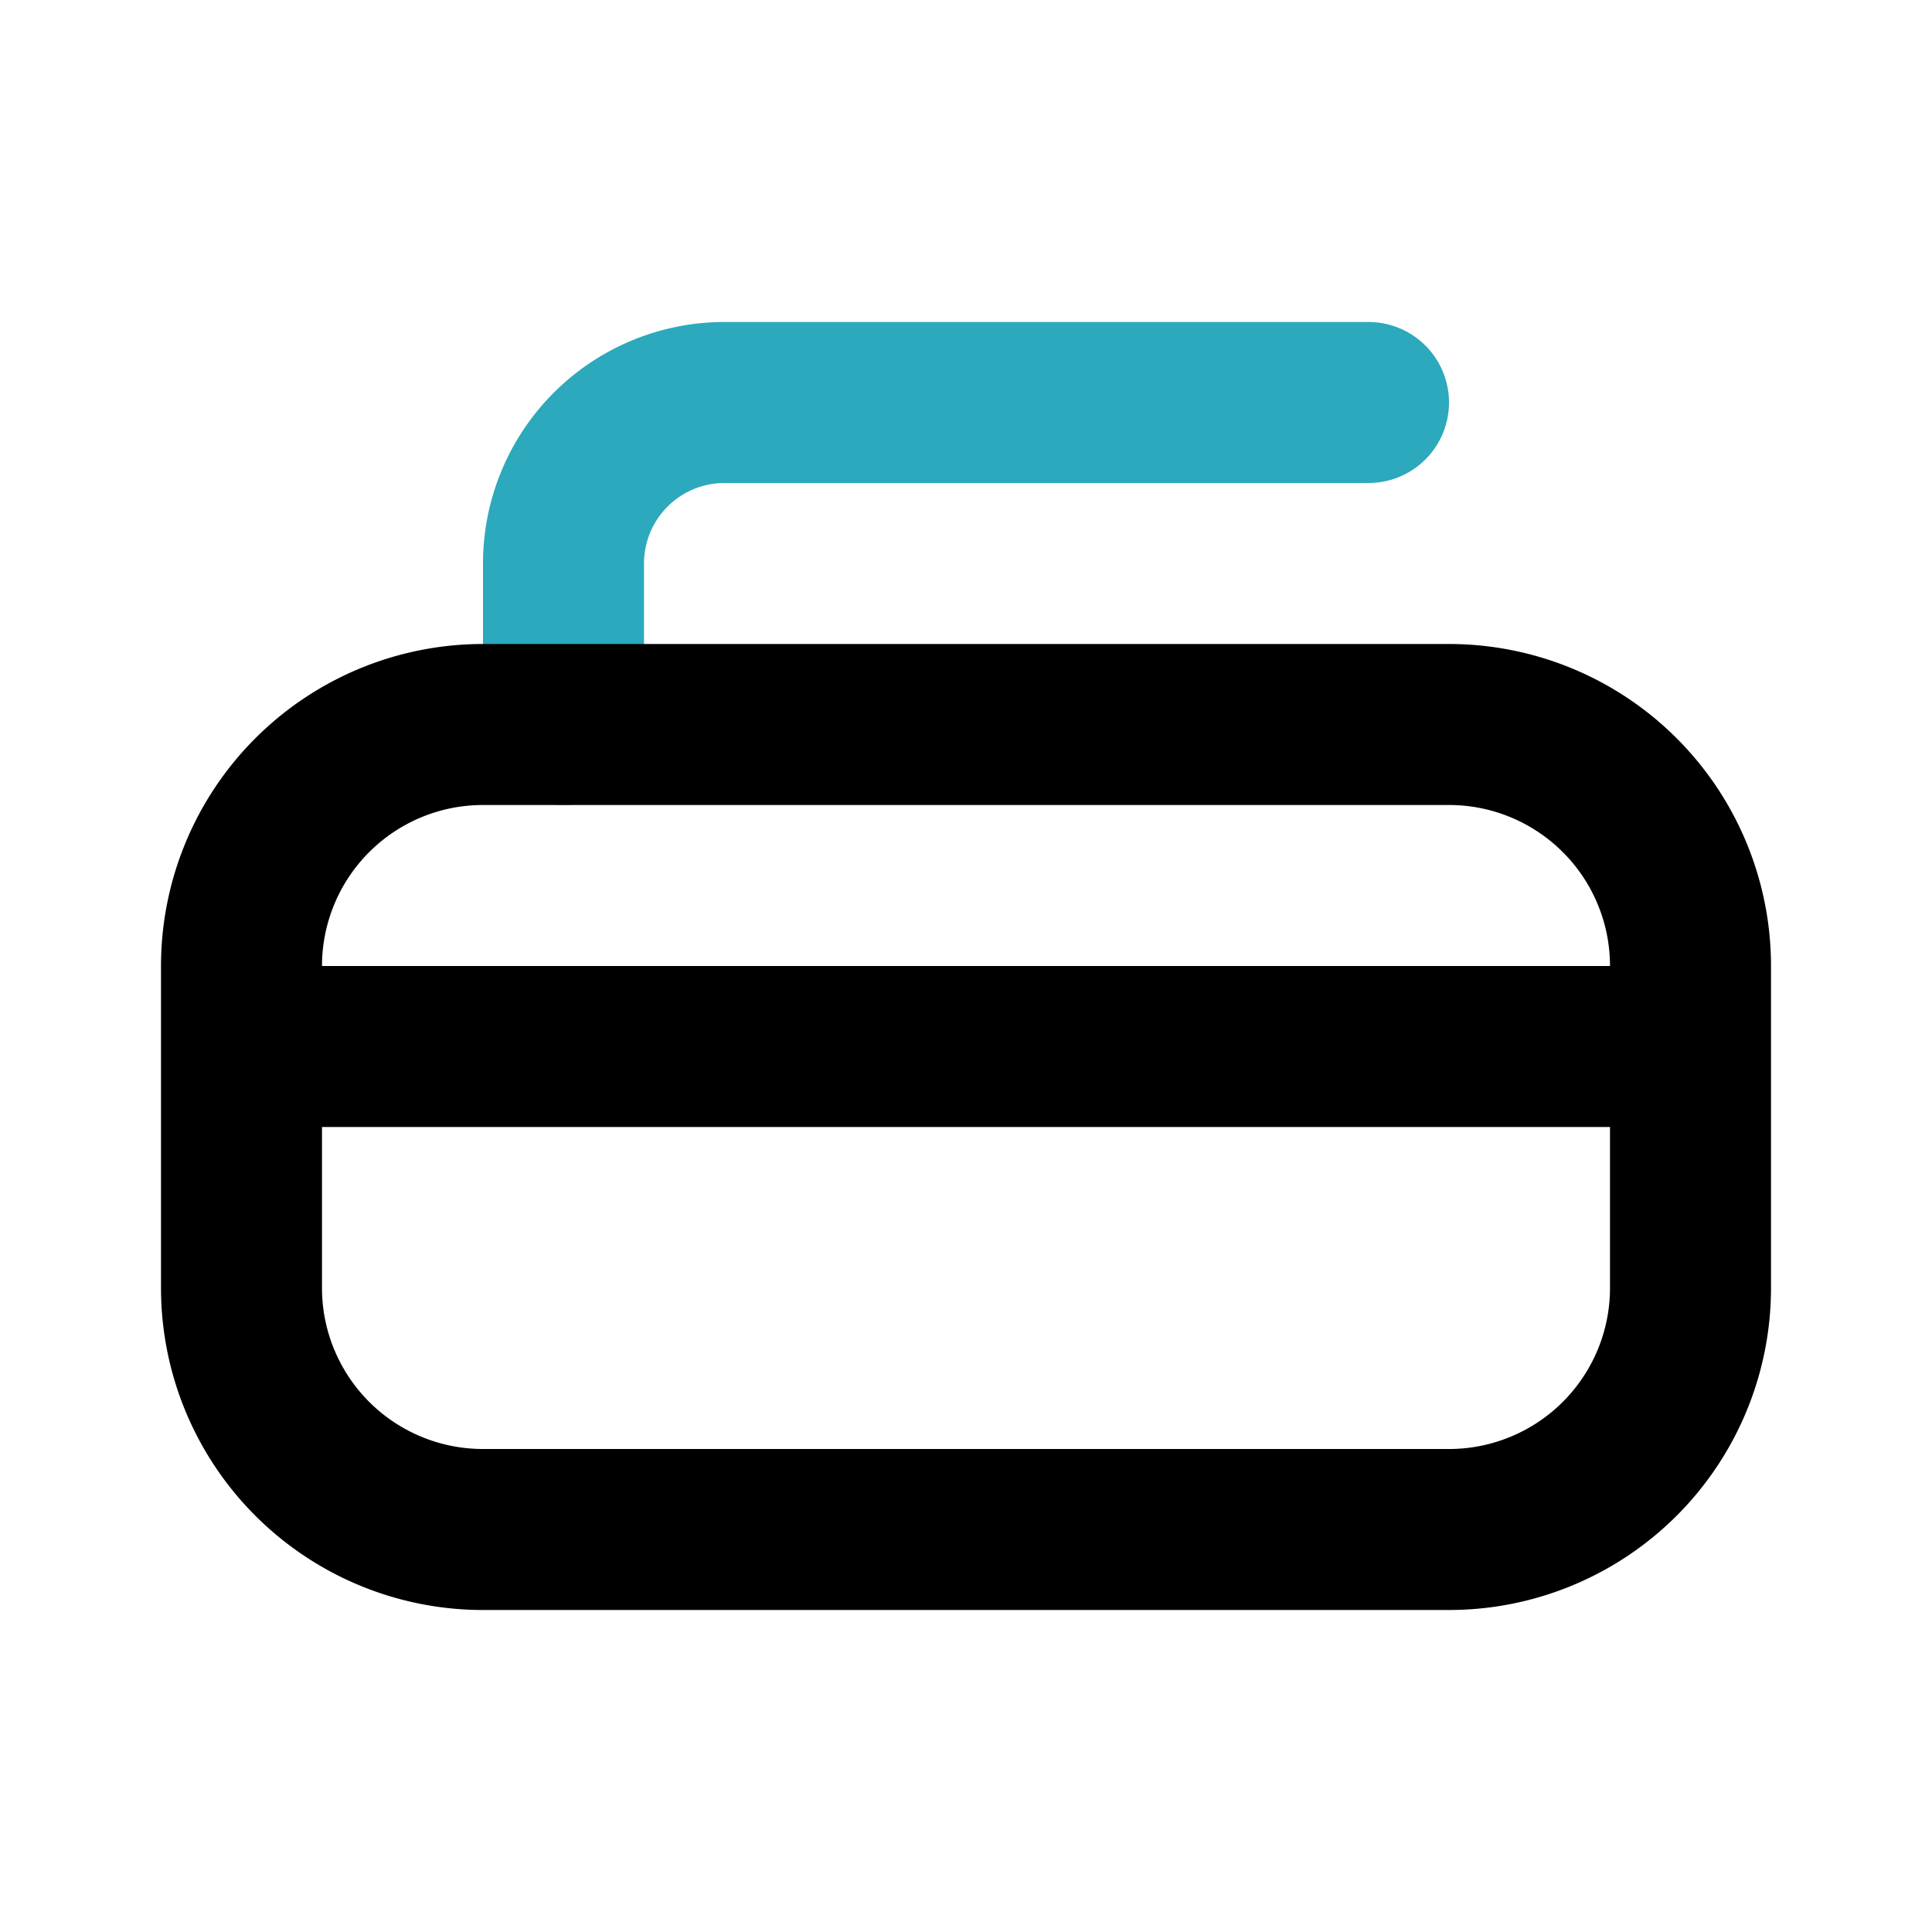 <?xml version="1.0" encoding="utf-8"?>
<svg fill="#000000" width="800px" height="800px" viewBox="0 0 24 24" id="curling-stone" data-name="Line Color" xmlns="http://www.w3.org/2000/svg" class="icon line-color"><path id="secondary" d="M17,5H9A2,2,0,0,0,7,7V9" style="fill: none; stroke: rgb(44, 169, 188); stroke-linecap: round; stroke-linejoin: round; stroke-width: 2;"></path><path id="primary" d="M3,13H21m0,3V12a3,3,0,0,0-3-3H6a3,3,0,0,0-3,3v4a3,3,0,0,0,3,3H18A3,3,0,0,0,21,16Z" style="fill: none; stroke: rgb(0, 0, 0); stroke-linecap: round; stroke-linejoin: round; stroke-width: 2;"></path></svg>